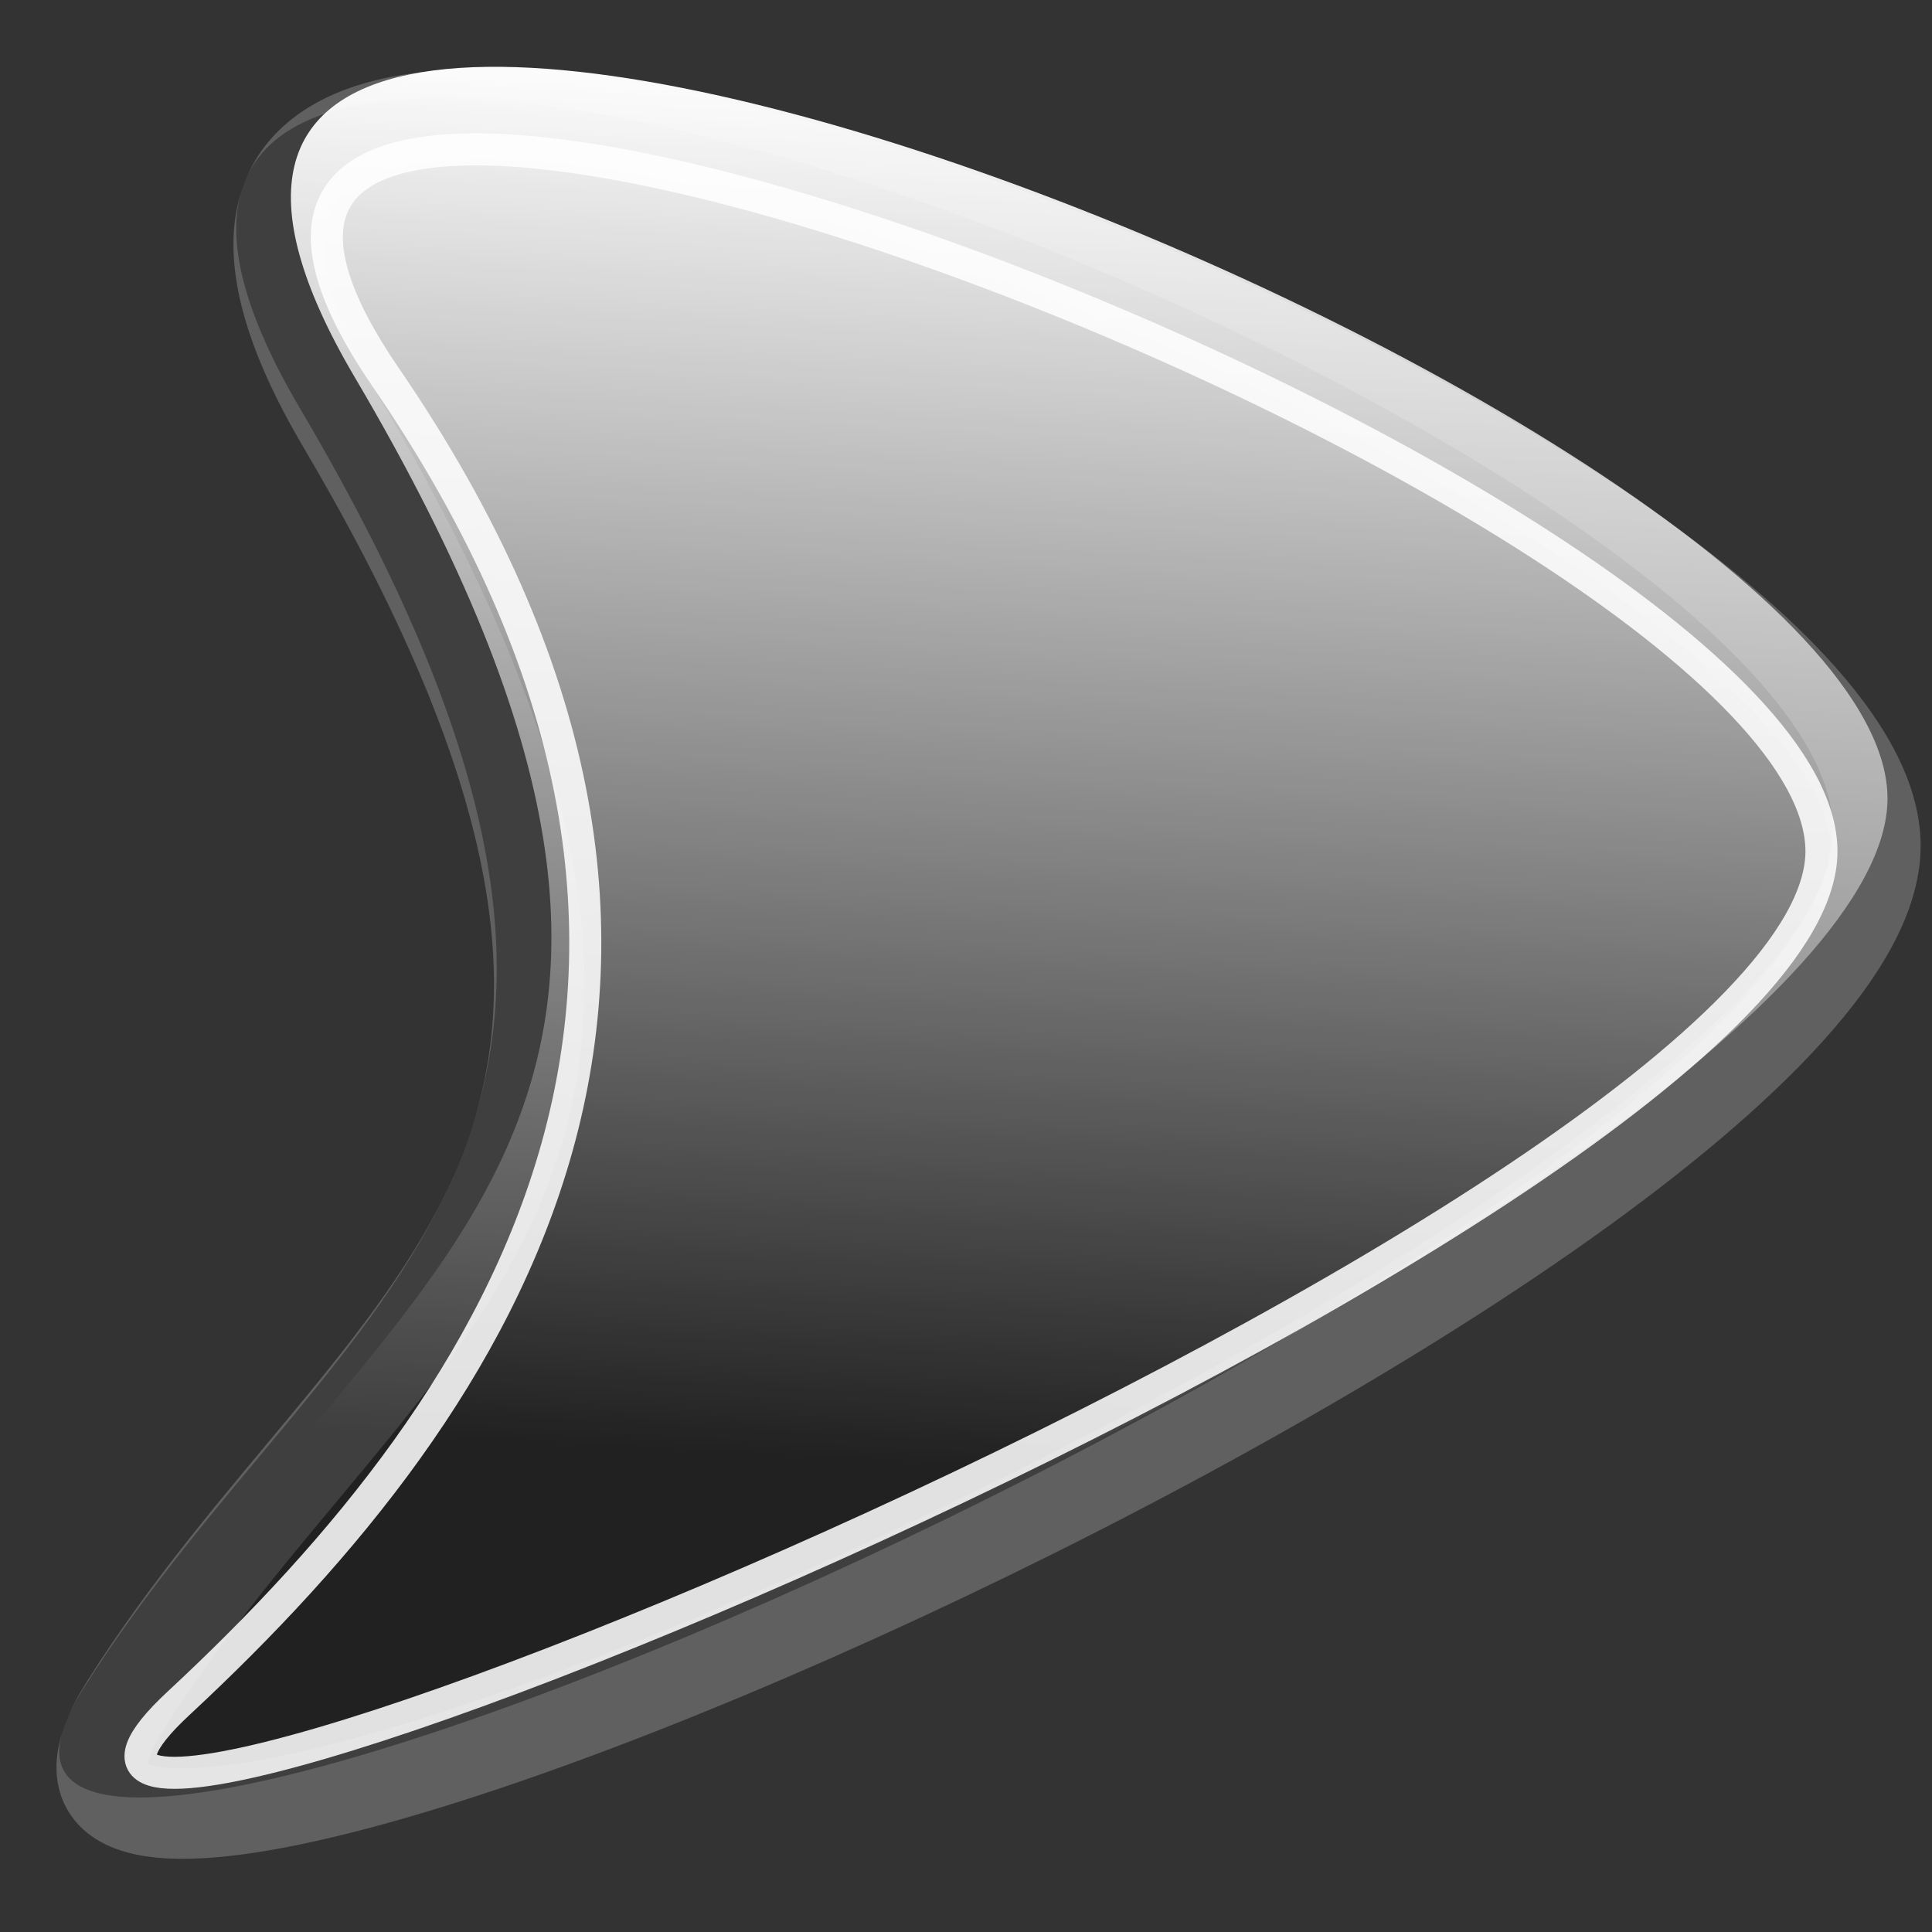 <?xml version="1.0" encoding="UTF-8" standalone="no"?>
<!-- Created with Inkscape (http://www.inkscape.org/) -->
<svg
   xmlns:dc="http://purl.org/dc/elements/1.1/"
   xmlns:cc="http://web.resource.org/cc/"
   xmlns:rdf="http://www.w3.org/1999/02/22-rdf-syntax-ns#"
   xmlns:svg="http://www.w3.org/2000/svg"
   xmlns="http://www.w3.org/2000/svg"
   xmlns:xlink="http://www.w3.org/1999/xlink"
   xmlns:sodipodi="http://inkscape.sourceforge.net/DTD/sodipodi-0.dtd"
   xmlns:inkscape="http://www.inkscape.org/namespaces/inkscape"
   width="128px"
   height="128px"
   id="svg10544"
   sodipodi:version="0.32"
   inkscape:version="0.42.2"
   sodipodi:docbase="/home/matteo/.icons/dlg-neu/scalable/stock"
   sodipodi:docname="gtk-go-forward-ltr.svg">
  <rect width="100%" height="100%" fill="#333333" stroke="none"/>
  <defs
     id="defs10546">
    <linearGradient
       inkscape:collect="always"
       id="linearGradient12268">
      <stop
         style="stop-color:#8e8e8e;stop-opacity:1;"
         offset="0"
         id="stop12270" />
      <stop
         style="stop-color:#8e8e8e;stop-opacity:0;"
         offset="1"
         id="stop12272" />
    </linearGradient>
    <linearGradient
       inkscape:collect="always"
       id="linearGradient10788">
      <stop
         style="stop-color:#ffffff;stop-opacity:1;"
         offset="0"
         id="stop10790" />
      <stop
         style="stop-color:#ffffff;stop-opacity:0;"
         offset="1"
         id="stop10792" />
    </linearGradient>
    <linearGradient
       id="linearGradient2788">
      <stop
         style="stop-color:#000000;stop-opacity:0.26;"
         offset="0"
         id="stop2790" />
      <stop
         style="stop-color:#000000;stop-opacity:0;"
         offset="1"
         id="stop2792" />
    </linearGradient>
    <linearGradient
       inkscape:collect="always"
       id="linearGradient2052">
      <stop
         style="stop-color:#000000;stop-opacity:0.588"
         offset="0"
         id="stop2054" />
      <stop
         style="stop-color:#000000;stop-opacity:0;"
         offset="1"
         id="stop2056" />
    </linearGradient>
    <linearGradient
       inkscape:collect="always"
       id="linearGradient11290">
      <stop
         style="stop-color:#1fdc49;stop-opacity:1;"
         offset="0"
         id="stop11292" />
      <stop
         style="stop-color:#17af3a;stop-opacity:1"
         offset="1"
         id="stop11294" />
    </linearGradient>
    <linearGradient
       inkscape:collect="always"
       id="linearGradient11282">
      <stop
         style="stop-color:#ffffff;stop-opacity:0.868"
         offset="0"
         id="stop11284" />
      <stop
         style="stop-color:#ffffff;stop-opacity:0;"
         offset="1"
         id="stop11286" />
    </linearGradient>
    <linearGradient
       inkscape:collect="always"
       xlink:href="#linearGradient11282"
       id="linearGradient1317"
       gradientUnits="userSpaceOnUse"
       gradientTransform="matrix(1.891,5.166569e-2,-3.501490e-2,1.835,-16.598,-37.601)"
       x1="39.073"
       y1="12.679"
       x2="48.647"
       y2="66.243" />
    <linearGradient
       inkscape:collect="always"
       xlink:href="#linearGradient11290"
       id="linearGradient1320"
       gradientUnits="userSpaceOnUse"
       gradientTransform="matrix(1.891,5.166568e-2,-3.501490e-2,1.835,-18.15,-35.531)"
       x1="37.52"
       y1="46.577"
       x2="43.73"
       y2="74.782" />
    <linearGradient
       inkscape:collect="always"
       xlink:href="#linearGradient2052"
       id="linearGradient2058"
       x1="64.104"
       y1="179.752"
       x2="68.313"
       y2="83.493"
       gradientUnits="userSpaceOnUse"
       gradientTransform="matrix(1,0,0,1.196,4.658,-13.397)" />
    <radialGradient
       inkscape:collect="always"
       xlink:href="#linearGradient2788"
       id="radialGradient2794"
       cx="51.752"
       cy="99.019"
       fx="51.752"
       fy="99.019"
       r="47.094"
       gradientTransform="matrix(1,0,0,0.176,0,81.609)"
       gradientUnits="userSpaceOnUse" />
    <linearGradient
       inkscape:collect="always"
       xlink:href="#linearGradient10788"
       id="linearGradient10794"
       x1="64.69"
       y1="3.908"
       x2="69.621"
       y2="96.431"
       gradientUnits="userSpaceOnUse"
       gradientTransform="matrix(-1,0,0,1,130.989,0.518)" />
    <linearGradient
       inkscape:collect="always"
       xlink:href="#linearGradient12268"
       id="linearGradient12278"
       x1="-17.078"
       y1="21.391"
       x2="113.61"
       y2="132.658"
       gradientUnits="userSpaceOnUse" />
  </defs>
  <sodipodi:namedview
     id="base"
     pagecolor="#ffffff"
     bordercolor="#666666"
     borderopacity="1.0"
     inkscape:pageopacity="0.0"
     inkscape:pageshadow="2"
     inkscape:zoom="1.9322917"
     inkscape:cx="-19.794160"
     inkscape:cy="60.486886"
     inkscape:document-units="px"
     inkscape:current-layer="layer1"
     inkscape:window-width="875"
     inkscape:window-height="548"
     inkscape:window-x="88"
     inkscape:window-y="62" />
  <g
     inkscape:label="Layer 1"
     inkscape:groupmode="layer"
     id="layer1">
    <path
       style="fill:none;fill-opacity:0.75;fill-rule:evenodd;stroke:#666666;stroke-width:6;stroke-linecap:butt;stroke-linejoin:round;stroke-miterlimit:4;stroke-dasharray:none;stroke-opacity:0.879"
       d="M 22.693,28.119 C -6.41,-21.209 124.351,30.447 124.247,56.065 C 124.144,81.682 -9.071,140.497 8.305,112.992 C 25.224,86.21 51.928,77.671 22.693,28.119 z "
       id="path2068"
       sodipodi:nodetypes="czzz" />
    <path
       style="fill:#000000;fill-opacity:0.344;fill-rule:evenodd;stroke:none;stroke-width:4.477;stroke-linecap:butt;stroke-linejoin:round;stroke-miterlimit:4;stroke-dasharray:none;stroke-opacity:1"
       d="M 19.875,27.055 C -9.228,-22.272 121.533,29.384 121.429,55.001 C 121.326,80.618 -11.889,139.434 5.487,111.928 C 22.406,85.147 49.11,76.608 19.875,27.055 z "
       id="path2796"
       sodipodi:nodetypes="czzz" />
    <path
       style="fill:none;fill-opacity:0.344;fill-rule:evenodd;stroke:#ffffff;stroke-width:2.123;stroke-linecap:butt;stroke-linejoin:round;stroke-miterlimit:4;stroke-dasharray:none;stroke-opacity:0.863"
       d="M 25.537,24.973 C -1.412,-14.328 120.771,32.944 120.676,56.425 C 120.581,79.905 -10.298,133.398 11.828,112.848 C 33.688,92.546 52.315,64.024 25.537,24.973 z "
       id="path4250"
       sodipodi:nodetypes="czzz" />
    <path
       style="fill:url(#linearGradient10794);fill-opacity:1;fill-rule:evenodd;stroke:none;stroke-width:4.477;stroke-linecap:butt;stroke-linejoin:round;stroke-miterlimit:4;stroke-dasharray:none;stroke-opacity:1"
       d="M 23.498,24.985 C -5.605,-24.343 125.156,27.314 125.052,52.931 C 124.948,78.548 -8.266,137.363 9.11,109.858 C 26.028,83.077 52.733,74.538 23.498,24.985 z "
       id="path10060"
       sodipodi:nodetypes="czzz" />
  </g>
</svg>
